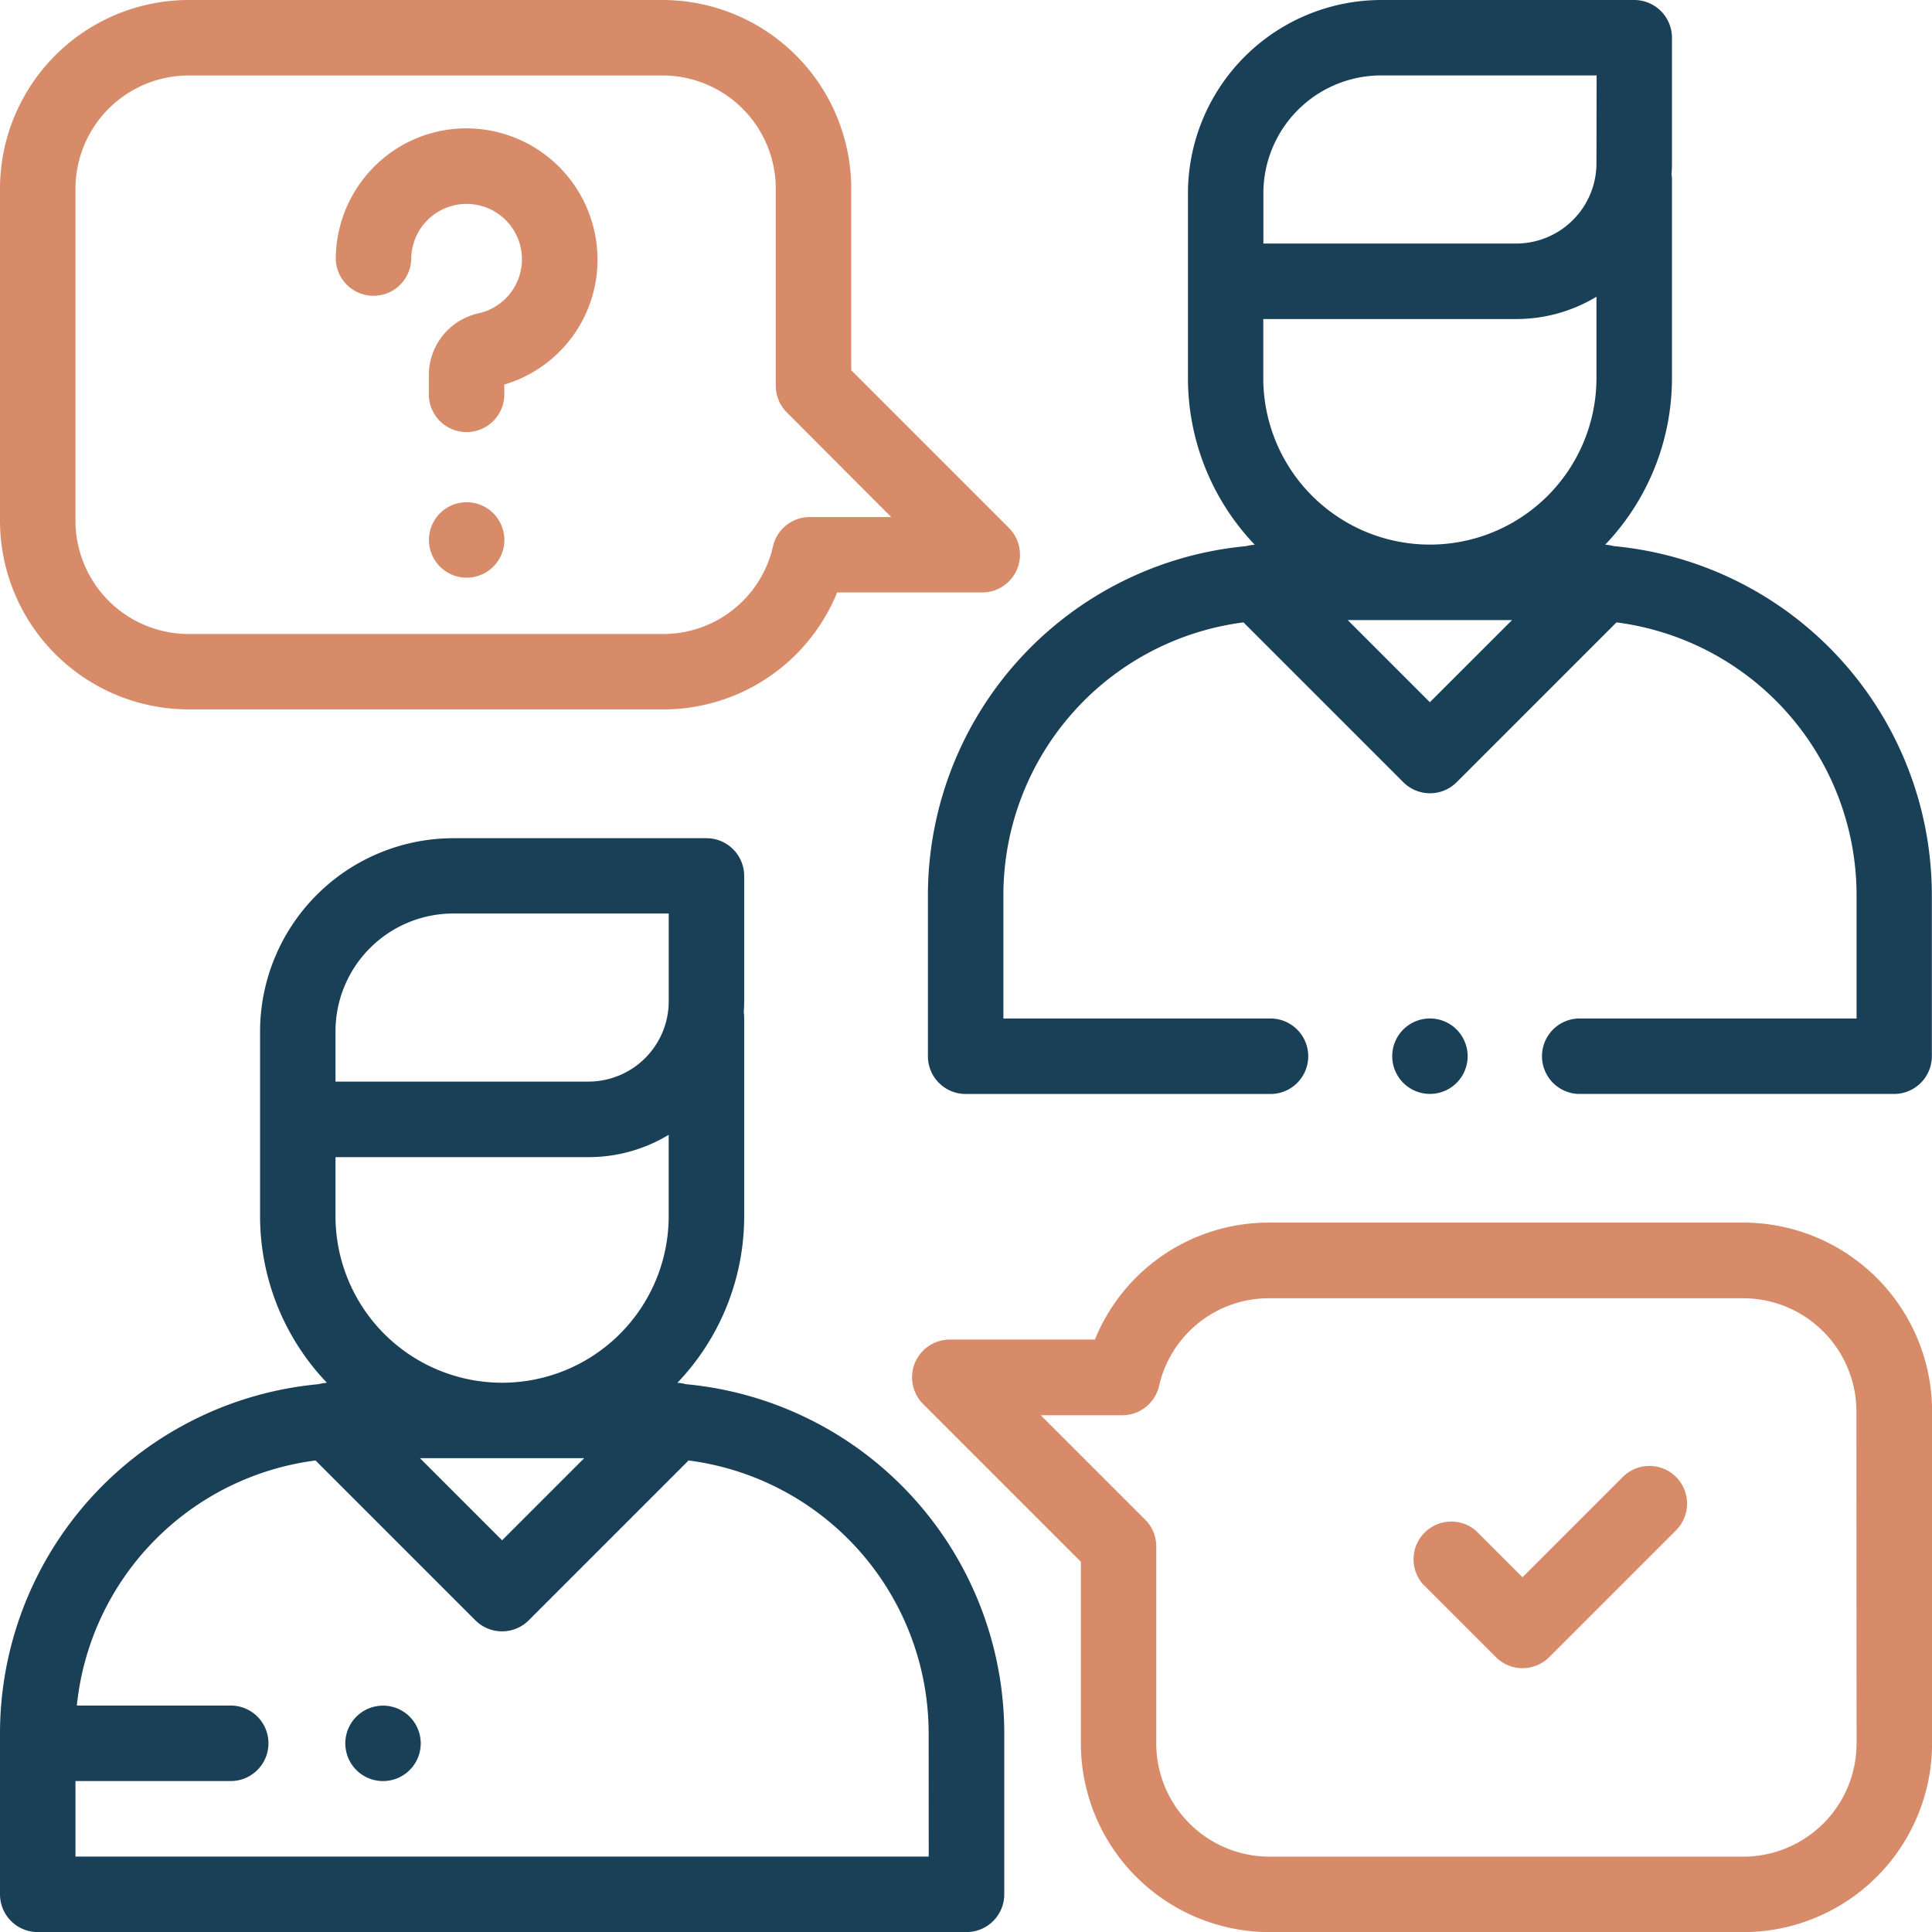 <svg id="conversation" xmlns="http://www.w3.org/2000/svg" width="50.819" height="50.819" viewBox="0 0 50.819 50.819">
  <g id="Group_143" data-name="Group 143" transform="translate(0 22.045)">
    <g id="Group_142" data-name="Group 142">
      <path id="Path_603" data-name="Path 603" d="M18.037,236.461a.993.993,0,0,0-.219-.036,6.343,6.343,0,0,0,1.757-4.385v-5.222a1,1,0,0,0-.011-.14c.007-.094.011-.189.011-.285v-3.3a.993.993,0,0,0-.993-.993H11.925a5.09,5.09,0,0,0-5.084,5.084v4.859A6.343,6.343,0,0,0,8.6,236.425a.991.991,0,0,0-.219.036A9.228,9.228,0,0,0,0,245.639v4.241a.993.993,0,0,0,.993.993h24.43a.993.993,0,0,0,.993-.993v-4.241A9.228,9.228,0,0,0,18.037,236.461ZM8.825,228.44v-1.259a3.1,3.1,0,0,1,3.1-3.1h5.665v2.311a2.113,2.113,0,0,1-2.11,2.11H8.825Zm0,2.049h6.654a4.069,4.069,0,0,0,2.11-.587v2.139a4.382,4.382,0,1,1-8.764,0Zm6.542,7.919-2.16,2.16-2.16-2.16Zm9.062,10.479H1.985V246.9H6.1a.993.993,0,0,0,0-1.985H2.021A7.243,7.243,0,0,1,8.3,238.468l4.206,4.206a.993.993,0,0,0,1.4,0l4.206-4.206a7.24,7.24,0,0,1,6.315,7.171Z" transform="translate(0 -222.097)" fill="#1a4058"/>
    </g>
  </g>
  <g id="Group_145" data-name="Group 145" transform="translate(24.404)">
    <g id="Group_144" data-name="Group 144">
      <path id="Path_604" data-name="Path 604" d="M263.909,14.364a.994.994,0,0,0-.219-.036,6.343,6.343,0,0,0,1.757-4.385V4.722a1,1,0,0,0-.011-.14c.007-.094.011-.189.011-.285V.993A.993.993,0,0,0,264.454,0H257.8a5.09,5.09,0,0,0-5.084,5.084V9.944a6.343,6.343,0,0,0,1.757,4.385.994.994,0,0,0-.219.036,9.228,9.228,0,0,0-8.378,9.177v4.241a.993.993,0,0,0,.993.993h7.986a.993.993,0,1,0,0-1.985h-6.994V23.542a7.24,7.24,0,0,1,6.315-7.171l4.206,4.206a.993.993,0,0,0,1.4,0l4.206-4.206a7.24,7.24,0,0,1,6.315,7.171V26.79H262.99a.993.993,0,0,0,0,1.985h8.3a.993.993,0,0,0,.993-.993V23.542A9.228,9.228,0,0,0,263.909,14.364Zm-4.83,4.107-2.16-2.16h4.321Zm4.382-8.528a4.382,4.382,0,0,1-8.764,0V8.392h6.654a4.07,4.07,0,0,0,2.11-.587Zm0-5.647a2.113,2.113,0,0,1-2.11,2.11H254.7V5.084a3.1,3.1,0,0,1,3.1-3.1h5.665Z" transform="translate(-245.872)" fill="#1a4058"/>
    </g>
  </g>
  <g id="Group_147" data-name="Group 147" transform="translate(36.62 26.789)">
    <g id="Group_146" data-name="Group 146">
      <path id="Path_605" data-name="Path 605" d="M370.634,270.191a.992.992,0,1,0,.291.7A1,1,0,0,0,370.634,270.191Z" transform="translate(-368.94 -269.9)" fill="#1a4058"/>
    </g>
  </g>
  <g id="Group_149" data-name="Group 149">
    <g id="Group_148" data-name="Group 148">
      <path id="Path_606" data-name="Path 606" d="M26.542,13.889,22.391,9.738V4.963A4.968,4.968,0,0,0,17.428,0H4.963A4.968,4.968,0,0,0,0,4.963V13.7A4.968,4.968,0,0,0,4.963,18.66H17.428a4.935,4.935,0,0,0,4.592-3.077h3.82a.993.993,0,0,0,.7-1.694ZM21.3,13.6a.993.993,0,0,0-.967.77,2.961,2.961,0,0,1-2.9,2.307H4.963A2.981,2.981,0,0,1,1.985,13.7V4.963A2.981,2.981,0,0,1,4.963,1.985H17.428a2.981,2.981,0,0,1,2.978,2.978v5.186a.993.993,0,0,0,.291.7L23.443,13.6Z" fill="#d78b69"/>
    </g>
  </g>
  <g id="Group_151" data-name="Group 151" transform="translate(23.987 32.159)">
    <g id="Group_150" data-name="Group 150">
      <path id="Path_607" data-name="Path 607" d="M263.536,324H251.071a4.935,4.935,0,0,0-4.592,3.077h-3.82a.993.993,0,0,0-.7,1.694l4.151,4.151V337.7a4.968,4.968,0,0,0,4.963,4.963h12.465A4.968,4.968,0,0,0,268.5,337.7v-8.735A4.968,4.968,0,0,0,263.536,324Zm2.978,13.7a2.981,2.981,0,0,1-2.978,2.978H251.071a2.981,2.981,0,0,1-2.978-2.978v-5.186a.993.993,0,0,0-.291-.7l-2.747-2.747H247.2a.993.993,0,0,0,.967-.77,2.961,2.961,0,0,1,2.9-2.307h12.465a2.981,2.981,0,0,1,2.978,2.978Z" transform="translate(-241.666 -324)" fill="#d78b69"/>
    </g>
  </g>
  <g id="Group_153" data-name="Group 153" transform="translate(37.122 38.558)">
    <g id="Group_152" data-name="Group 152">
      <path id="Path_608" data-name="Path 608" d="M380.963,388.754a.992.992,0,0,0-1.4,0l-2.639,2.639-1.227-1.227a.993.993,0,0,0-1.4,1.4l1.929,1.929a.992.992,0,0,0,1.4,0l3.34-3.34A.993.993,0,0,0,380.963,388.754Z" transform="translate(-373.999 -388.463)" fill="#d78b69"/>
    </g>
  </g>
  <g id="Group_155" data-name="Group 155" transform="translate(8.833 3.378)">
    <g id="Group_154" data-name="Group 154">
      <path id="Path_609" data-name="Path 609" d="M95.868,37.231a3.45,3.45,0,0,0-3.191-3.191,3.413,3.413,0,0,0-2.59.917,3.454,3.454,0,0,0-1.094,2.516.993.993,0,0,0,1.985,0,1.456,1.456,0,1,1,1.776,1.421,1.667,1.667,0,0,0-1.313,1.634v.53a.993.993,0,0,0,1.985,0v-.289A3.423,3.423,0,0,0,95.868,37.231Z" transform="translate(-88.994 -34.032)" fill="#d78b69"/>
    </g>
  </g>
  <g id="Group_157" data-name="Group 157" transform="translate(11.282 13.21)">
    <g id="Group_156" data-name="Group 156">
      <path id="Path_610" data-name="Path 610" d="M115.364,133.381a.992.992,0,1,0,.291.7A1,1,0,0,0,115.364,133.381Z" transform="translate(-113.67 -133.09)" fill="#d78b69"/>
    </g>
  </g>
  <g id="Group_159" data-name="Group 159" transform="translate(9.082 44.864)">
    <g id="Group_158" data-name="Group 158">
      <path id="Path_611" data-name="Path 611" d="M93.194,452.291a.992.992,0,1,0,.291.7A1,1,0,0,0,93.194,452.291Z" transform="translate(-91.5 -452)" fill="#1a4058"/>
    </g>
  </g>
</svg>
